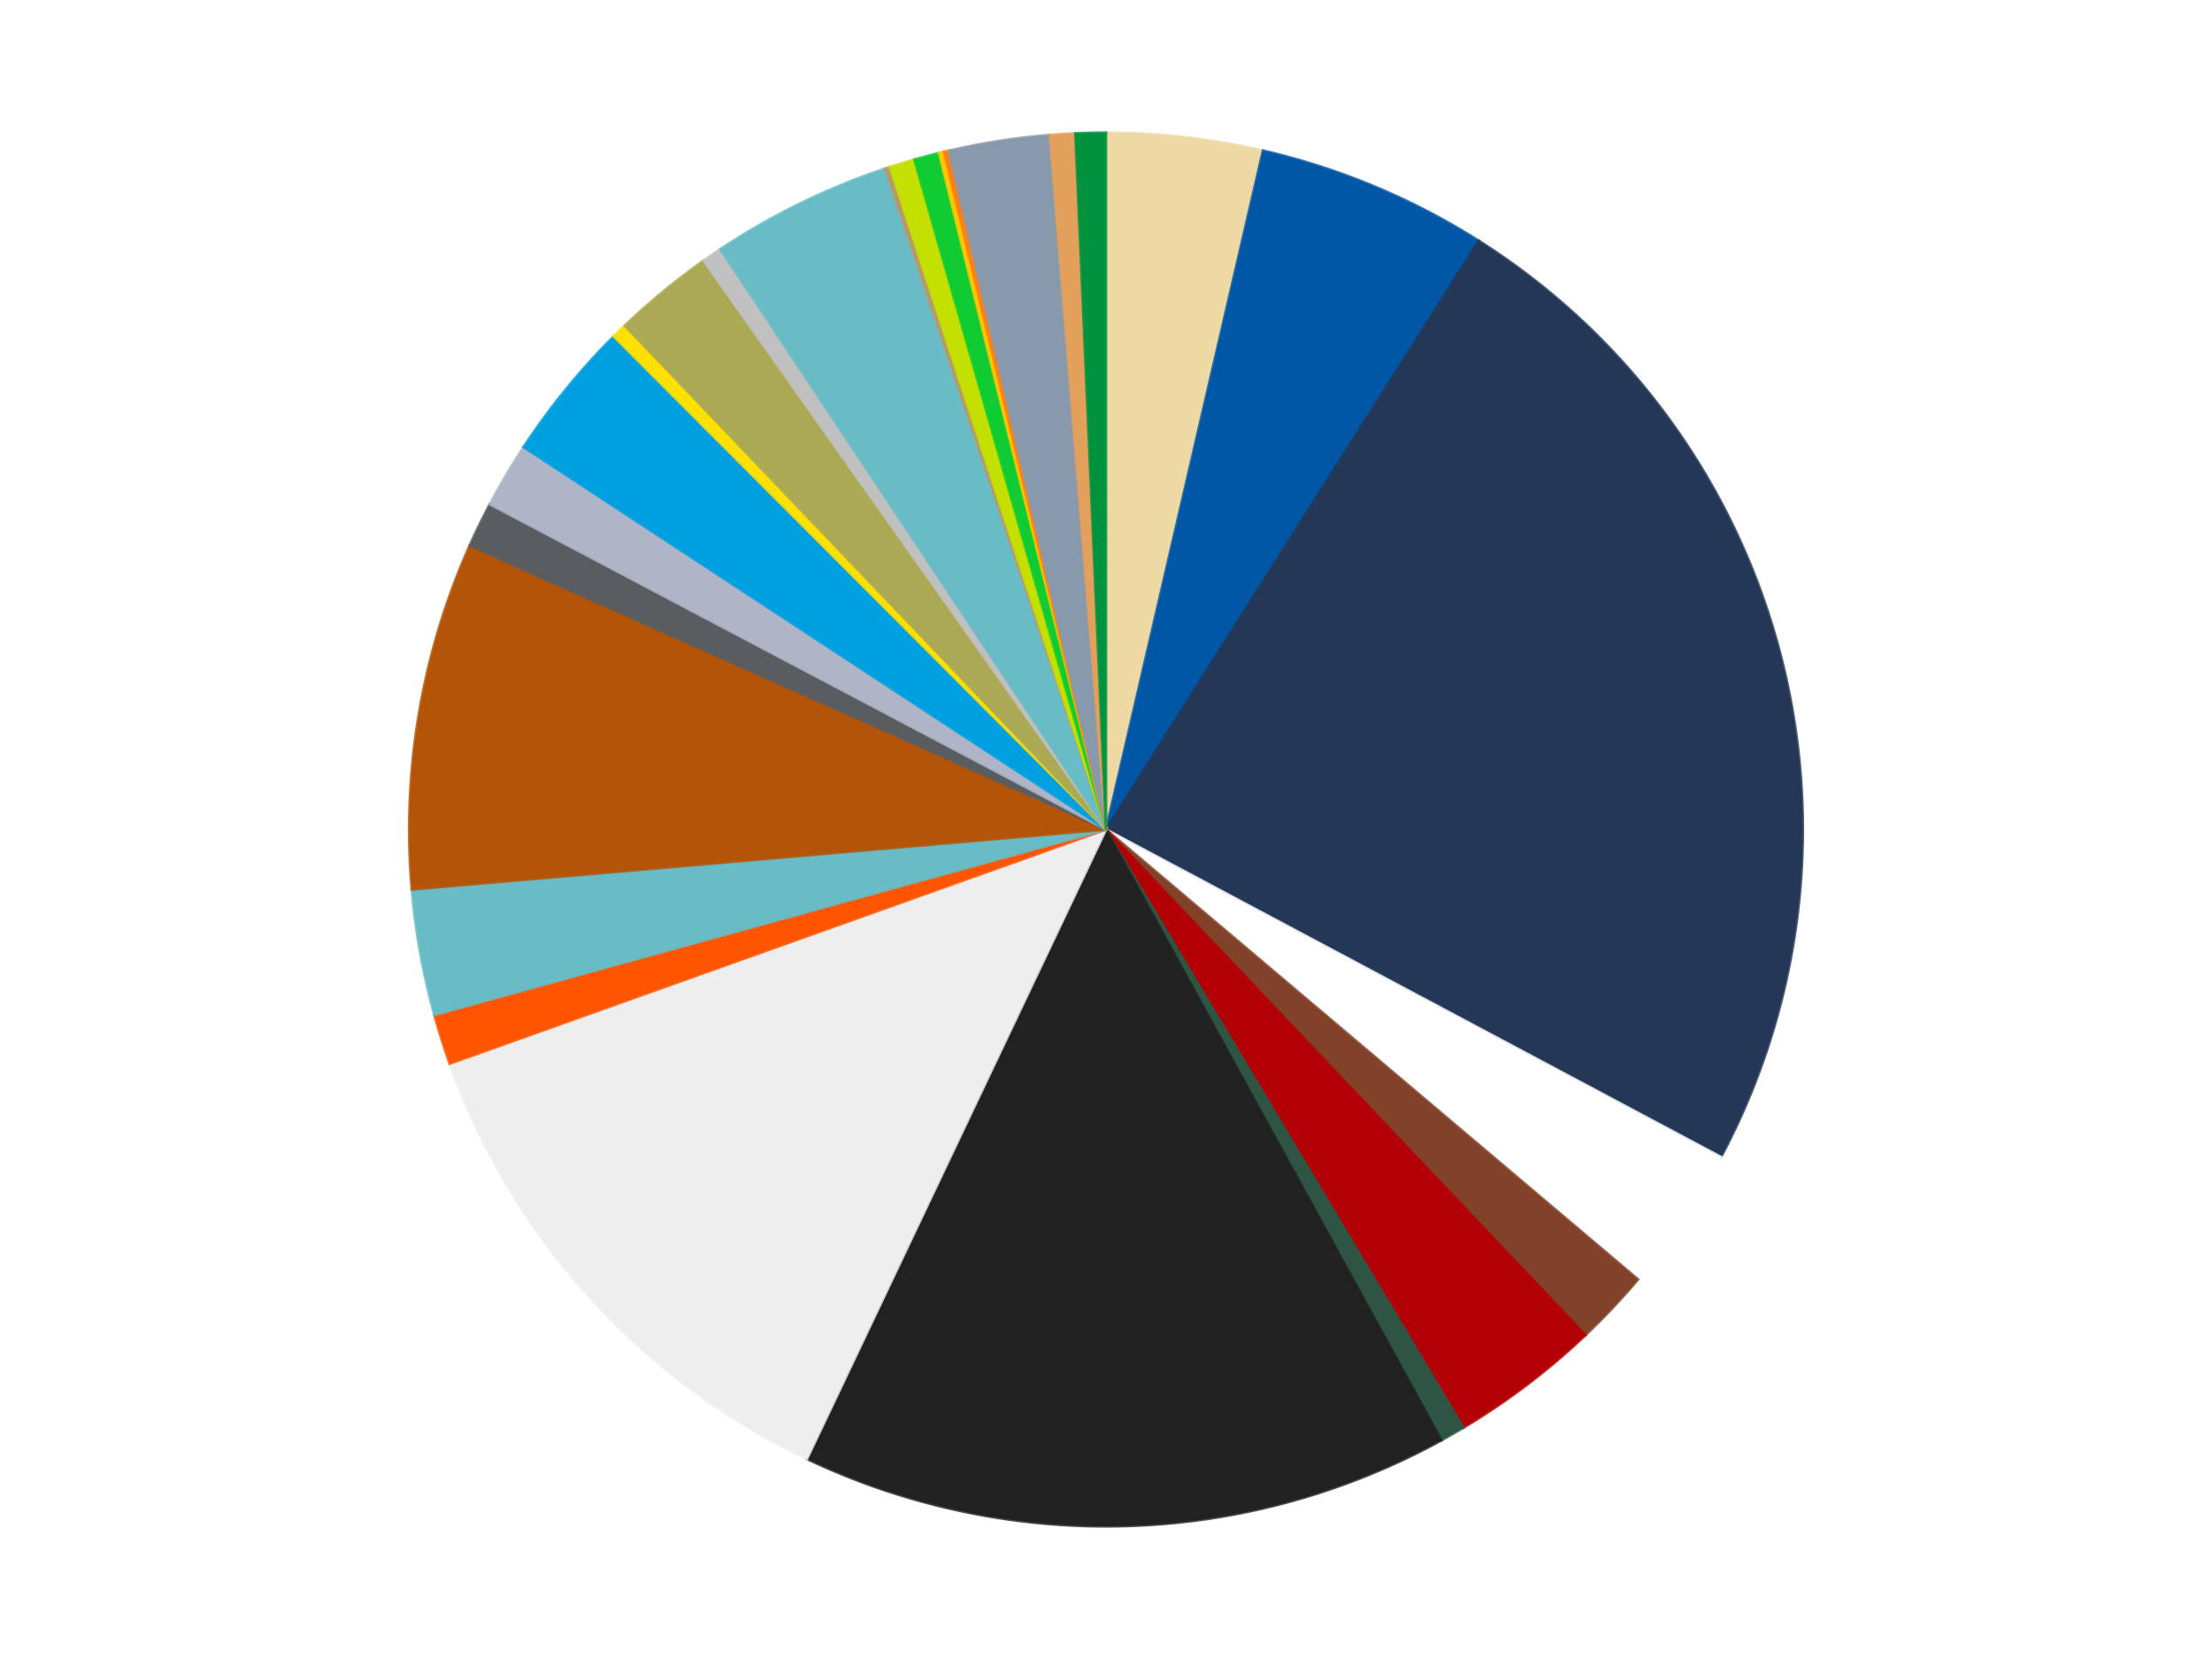 <?xml version='1.0' encoding='utf-8'?>
<svg xmlns="http://www.w3.org/2000/svg" xmlns:xlink="http://www.w3.org/1999/xlink" id="chart-222a99e5-8bbf-450f-bb08-67a3facee604" class="pygal-chart" viewBox="0 0 800 600"><!--Generated with pygal 3.0.4 (lxml) ©Kozea 2012-2016 on 2024-07-10--><!--http://pygal.org--><!--http://github.com/Kozea/pygal--><defs><style type="text/css">#chart-222a99e5-8bbf-450f-bb08-67a3facee604{-webkit-user-select:none;-webkit-font-smoothing:antialiased;font-family:Consolas,"Liberation Mono",Menlo,Courier,monospace}#chart-222a99e5-8bbf-450f-bb08-67a3facee604 .title{font-family:Consolas,"Liberation Mono",Menlo,Courier,monospace;font-size:16px}#chart-222a99e5-8bbf-450f-bb08-67a3facee604 .legends .legend text{font-family:Consolas,"Liberation Mono",Menlo,Courier,monospace;font-size:14px}#chart-222a99e5-8bbf-450f-bb08-67a3facee604 .axis text{font-family:Consolas,"Liberation Mono",Menlo,Courier,monospace;font-size:10px}#chart-222a99e5-8bbf-450f-bb08-67a3facee604 .axis text.major{font-family:Consolas,"Liberation Mono",Menlo,Courier,monospace;font-size:10px}#chart-222a99e5-8bbf-450f-bb08-67a3facee604 .text-overlay text.value{font-family:Consolas,"Liberation Mono",Menlo,Courier,monospace;font-size:16px}#chart-222a99e5-8bbf-450f-bb08-67a3facee604 .text-overlay text.label{font-family:Consolas,"Liberation Mono",Menlo,Courier,monospace;font-size:10px}#chart-222a99e5-8bbf-450f-bb08-67a3facee604 .tooltip{font-family:Consolas,"Liberation Mono",Menlo,Courier,monospace;font-size:14px}#chart-222a99e5-8bbf-450f-bb08-67a3facee604 text.no_data{font-family:Consolas,"Liberation Mono",Menlo,Courier,monospace;font-size:64px}
#chart-222a99e5-8bbf-450f-bb08-67a3facee604{background-color:transparent}#chart-222a99e5-8bbf-450f-bb08-67a3facee604 path,#chart-222a99e5-8bbf-450f-bb08-67a3facee604 line,#chart-222a99e5-8bbf-450f-bb08-67a3facee604 rect,#chart-222a99e5-8bbf-450f-bb08-67a3facee604 circle{-webkit-transition:150ms;-moz-transition:150ms;transition:150ms}#chart-222a99e5-8bbf-450f-bb08-67a3facee604 .graph &gt; .background{fill:transparent}#chart-222a99e5-8bbf-450f-bb08-67a3facee604 .plot &gt; .background{fill:transparent}#chart-222a99e5-8bbf-450f-bb08-67a3facee604 .graph{fill:rgba(0,0,0,.87)}#chart-222a99e5-8bbf-450f-bb08-67a3facee604 text.no_data{fill:rgba(0,0,0,1)}#chart-222a99e5-8bbf-450f-bb08-67a3facee604 .title{fill:rgba(0,0,0,1)}#chart-222a99e5-8bbf-450f-bb08-67a3facee604 .legends .legend text{fill:rgba(0,0,0,.87)}#chart-222a99e5-8bbf-450f-bb08-67a3facee604 .legends .legend:hover text{fill:rgba(0,0,0,1)}#chart-222a99e5-8bbf-450f-bb08-67a3facee604 .axis .line{stroke:rgba(0,0,0,1)}#chart-222a99e5-8bbf-450f-bb08-67a3facee604 .axis .guide.line{stroke:rgba(0,0,0,.54)}#chart-222a99e5-8bbf-450f-bb08-67a3facee604 .axis .major.line{stroke:rgba(0,0,0,.87)}#chart-222a99e5-8bbf-450f-bb08-67a3facee604 .axis text.major{fill:rgba(0,0,0,1)}#chart-222a99e5-8bbf-450f-bb08-67a3facee604 .axis.y .guides:hover .guide.line,#chart-222a99e5-8bbf-450f-bb08-67a3facee604 .line-graph .axis.x .guides:hover .guide.line,#chart-222a99e5-8bbf-450f-bb08-67a3facee604 .stackedline-graph .axis.x .guides:hover .guide.line,#chart-222a99e5-8bbf-450f-bb08-67a3facee604 .xy-graph .axis.x .guides:hover .guide.line{stroke:rgba(0,0,0,1)}#chart-222a99e5-8bbf-450f-bb08-67a3facee604 .axis .guides:hover text{fill:rgba(0,0,0,1)}#chart-222a99e5-8bbf-450f-bb08-67a3facee604 .reactive{fill-opacity:1.0;stroke-opacity:.8;stroke-width:1}#chart-222a99e5-8bbf-450f-bb08-67a3facee604 .ci{stroke:rgba(0,0,0,.87)}#chart-222a99e5-8bbf-450f-bb08-67a3facee604 .reactive.active,#chart-222a99e5-8bbf-450f-bb08-67a3facee604 .active .reactive{fill-opacity:0.6;stroke-opacity:.9;stroke-width:4}#chart-222a99e5-8bbf-450f-bb08-67a3facee604 .ci .reactive.active{stroke-width:1.5}#chart-222a99e5-8bbf-450f-bb08-67a3facee604 .series text{fill:rgba(0,0,0,1)}#chart-222a99e5-8bbf-450f-bb08-67a3facee604 .tooltip rect{fill:transparent;stroke:rgba(0,0,0,1);-webkit-transition:opacity 150ms;-moz-transition:opacity 150ms;transition:opacity 150ms}#chart-222a99e5-8bbf-450f-bb08-67a3facee604 .tooltip .label{fill:rgba(0,0,0,.87)}#chart-222a99e5-8bbf-450f-bb08-67a3facee604 .tooltip .label{fill:rgba(0,0,0,.87)}#chart-222a99e5-8bbf-450f-bb08-67a3facee604 .tooltip .legend{font-size:.8em;fill:rgba(0,0,0,.54)}#chart-222a99e5-8bbf-450f-bb08-67a3facee604 .tooltip .x_label{font-size:.6em;fill:rgba(0,0,0,1)}#chart-222a99e5-8bbf-450f-bb08-67a3facee604 .tooltip .xlink{font-size:.5em;text-decoration:underline}#chart-222a99e5-8bbf-450f-bb08-67a3facee604 .tooltip .value{font-size:1.5em}#chart-222a99e5-8bbf-450f-bb08-67a3facee604 .bound{font-size:.5em}#chart-222a99e5-8bbf-450f-bb08-67a3facee604 .max-value{font-size:.75em;fill:rgba(0,0,0,.54)}#chart-222a99e5-8bbf-450f-bb08-67a3facee604 .map-element{fill:transparent;stroke:rgba(0,0,0,.54) !important}#chart-222a99e5-8bbf-450f-bb08-67a3facee604 .map-element .reactive{fill-opacity:inherit;stroke-opacity:inherit}#chart-222a99e5-8bbf-450f-bb08-67a3facee604 .color-0,#chart-222a99e5-8bbf-450f-bb08-67a3facee604 .color-0 a:visited{stroke:#f44336;fill:#f44336}#chart-222a99e5-8bbf-450f-bb08-67a3facee604 .color-1,#chart-222a99e5-8bbf-450f-bb08-67a3facee604 .color-1 a:visited{stroke:#3f51b5;fill:#3f51b5}#chart-222a99e5-8bbf-450f-bb08-67a3facee604 .color-2,#chart-222a99e5-8bbf-450f-bb08-67a3facee604 .color-2 a:visited{stroke:#009688;fill:#009688}#chart-222a99e5-8bbf-450f-bb08-67a3facee604 .color-3,#chart-222a99e5-8bbf-450f-bb08-67a3facee604 .color-3 a:visited{stroke:#ffc107;fill:#ffc107}#chart-222a99e5-8bbf-450f-bb08-67a3facee604 .color-4,#chart-222a99e5-8bbf-450f-bb08-67a3facee604 .color-4 a:visited{stroke:#ff5722;fill:#ff5722}#chart-222a99e5-8bbf-450f-bb08-67a3facee604 .color-5,#chart-222a99e5-8bbf-450f-bb08-67a3facee604 .color-5 a:visited{stroke:#9c27b0;fill:#9c27b0}#chart-222a99e5-8bbf-450f-bb08-67a3facee604 .color-6,#chart-222a99e5-8bbf-450f-bb08-67a3facee604 .color-6 a:visited{stroke:#03a9f4;fill:#03a9f4}#chart-222a99e5-8bbf-450f-bb08-67a3facee604 .color-7,#chart-222a99e5-8bbf-450f-bb08-67a3facee604 .color-7 a:visited{stroke:#8bc34a;fill:#8bc34a}#chart-222a99e5-8bbf-450f-bb08-67a3facee604 .color-8,#chart-222a99e5-8bbf-450f-bb08-67a3facee604 .color-8 a:visited{stroke:#ff9800;fill:#ff9800}#chart-222a99e5-8bbf-450f-bb08-67a3facee604 .color-9,#chart-222a99e5-8bbf-450f-bb08-67a3facee604 .color-9 a:visited{stroke:#e91e63;fill:#e91e63}#chart-222a99e5-8bbf-450f-bb08-67a3facee604 .color-10,#chart-222a99e5-8bbf-450f-bb08-67a3facee604 .color-10 a:visited{stroke:#2196f3;fill:#2196f3}#chart-222a99e5-8bbf-450f-bb08-67a3facee604 .color-11,#chart-222a99e5-8bbf-450f-bb08-67a3facee604 .color-11 a:visited{stroke:#4caf50;fill:#4caf50}#chart-222a99e5-8bbf-450f-bb08-67a3facee604 .color-12,#chart-222a99e5-8bbf-450f-bb08-67a3facee604 .color-12 a:visited{stroke:#ffeb3b;fill:#ffeb3b}#chart-222a99e5-8bbf-450f-bb08-67a3facee604 .color-13,#chart-222a99e5-8bbf-450f-bb08-67a3facee604 .color-13 a:visited{stroke:#673ab7;fill:#673ab7}#chart-222a99e5-8bbf-450f-bb08-67a3facee604 .color-14,#chart-222a99e5-8bbf-450f-bb08-67a3facee604 .color-14 a:visited{stroke:#00bcd4;fill:#00bcd4}#chart-222a99e5-8bbf-450f-bb08-67a3facee604 .color-15,#chart-222a99e5-8bbf-450f-bb08-67a3facee604 .color-15 a:visited{stroke:#cddc39;fill:#cddc39}#chart-222a99e5-8bbf-450f-bb08-67a3facee604 .color-16,#chart-222a99e5-8bbf-450f-bb08-67a3facee604 .color-16 a:visited{stroke:#9e9e9e;fill:#9e9e9e}#chart-222a99e5-8bbf-450f-bb08-67a3facee604 .color-17,#chart-222a99e5-8bbf-450f-bb08-67a3facee604 .color-17 a:visited{stroke:#607d8b;fill:#607d8b}#chart-222a99e5-8bbf-450f-bb08-67a3facee604 .color-18,#chart-222a99e5-8bbf-450f-bb08-67a3facee604 .color-18 a:visited{stroke:#7b0f07;fill:#7b0f07}#chart-222a99e5-8bbf-450f-bb08-67a3facee604 .color-19,#chart-222a99e5-8bbf-450f-bb08-67a3facee604 .color-19 a:visited{stroke:#141938;fill:#141938}#chart-222a99e5-8bbf-450f-bb08-67a3facee604 .color-20,#chart-222a99e5-8bbf-450f-bb08-67a3facee604 .color-20 a:visited{stroke:#000000;fill:#000000}#chart-222a99e5-8bbf-450f-bb08-67a3facee604 .color-21,#chart-222a99e5-8bbf-450f-bb08-67a3facee604 .color-21 a:visited{stroke:#5e4600;fill:#5e4600}#chart-222a99e5-8bbf-450f-bb08-67a3facee604 .color-22,#chart-222a99e5-8bbf-450f-bb08-67a3facee604 .color-22 a:visited{stroke:#791d00;fill:#791d00}#chart-222a99e5-8bbf-450f-bb08-67a3facee604 .color-23,#chart-222a99e5-8bbf-450f-bb08-67a3facee604 .color-23 a:visited{stroke:#220826;fill:#220826}#chart-222a99e5-8bbf-450f-bb08-67a3facee604 .color-24,#chart-222a99e5-8bbf-450f-bb08-67a3facee604 .color-24 a:visited{stroke:#01364e;fill:#01364e}#chart-222a99e5-8bbf-450f-bb08-67a3facee604 .color-25,#chart-222a99e5-8bbf-450f-bb08-67a3facee604 .color-25 a:visited{stroke:#344c19;fill:#344c19}#chart-222a99e5-8bbf-450f-bb08-67a3facee604 .color-26,#chart-222a99e5-8bbf-450f-bb08-67a3facee604 .color-26 a:visited{stroke:#573400;fill:#573400}#chart-222a99e5-8bbf-450f-bb08-67a3facee604 .text-overlay .color-0 text{fill:black}#chart-222a99e5-8bbf-450f-bb08-67a3facee604 .text-overlay .color-1 text{fill:black}#chart-222a99e5-8bbf-450f-bb08-67a3facee604 .text-overlay .color-2 text{fill:black}#chart-222a99e5-8bbf-450f-bb08-67a3facee604 .text-overlay .color-3 text{fill:black}#chart-222a99e5-8bbf-450f-bb08-67a3facee604 .text-overlay .color-4 text{fill:black}#chart-222a99e5-8bbf-450f-bb08-67a3facee604 .text-overlay .color-5 text{fill:black}#chart-222a99e5-8bbf-450f-bb08-67a3facee604 .text-overlay .color-6 text{fill:black}#chart-222a99e5-8bbf-450f-bb08-67a3facee604 .text-overlay .color-7 text{fill:black}#chart-222a99e5-8bbf-450f-bb08-67a3facee604 .text-overlay .color-8 text{fill:black}#chart-222a99e5-8bbf-450f-bb08-67a3facee604 .text-overlay .color-9 text{fill:black}#chart-222a99e5-8bbf-450f-bb08-67a3facee604 .text-overlay .color-10 text{fill:black}#chart-222a99e5-8bbf-450f-bb08-67a3facee604 .text-overlay .color-11 text{fill:black}#chart-222a99e5-8bbf-450f-bb08-67a3facee604 .text-overlay .color-12 text{fill:black}#chart-222a99e5-8bbf-450f-bb08-67a3facee604 .text-overlay .color-13 text{fill:black}#chart-222a99e5-8bbf-450f-bb08-67a3facee604 .text-overlay .color-14 text{fill:black}#chart-222a99e5-8bbf-450f-bb08-67a3facee604 .text-overlay .color-15 text{fill:black}#chart-222a99e5-8bbf-450f-bb08-67a3facee604 .text-overlay .color-16 text{fill:black}#chart-222a99e5-8bbf-450f-bb08-67a3facee604 .text-overlay .color-17 text{fill:black}#chart-222a99e5-8bbf-450f-bb08-67a3facee604 .text-overlay .color-18 text{fill:black}#chart-222a99e5-8bbf-450f-bb08-67a3facee604 .text-overlay .color-19 text{fill:white}#chart-222a99e5-8bbf-450f-bb08-67a3facee604 .text-overlay .color-20 text{fill:white}#chart-222a99e5-8bbf-450f-bb08-67a3facee604 .text-overlay .color-21 text{fill:black}#chart-222a99e5-8bbf-450f-bb08-67a3facee604 .text-overlay .color-22 text{fill:black}#chart-222a99e5-8bbf-450f-bb08-67a3facee604 .text-overlay .color-23 text{fill:white}#chart-222a99e5-8bbf-450f-bb08-67a3facee604 .text-overlay .color-24 text{fill:white}#chart-222a99e5-8bbf-450f-bb08-67a3facee604 .text-overlay .color-25 text{fill:black}#chart-222a99e5-8bbf-450f-bb08-67a3facee604 .text-overlay .color-26 text{fill:white}
#chart-222a99e5-8bbf-450f-bb08-67a3facee604 text.no_data{text-anchor:middle}#chart-222a99e5-8bbf-450f-bb08-67a3facee604 .guide.line{fill:none}#chart-222a99e5-8bbf-450f-bb08-67a3facee604 .centered{text-anchor:middle}#chart-222a99e5-8bbf-450f-bb08-67a3facee604 .title{text-anchor:middle}#chart-222a99e5-8bbf-450f-bb08-67a3facee604 .legends .legend text{fill-opacity:1}#chart-222a99e5-8bbf-450f-bb08-67a3facee604 .axis.x text{text-anchor:middle}#chart-222a99e5-8bbf-450f-bb08-67a3facee604 .axis.x:not(.web) text[transform]{text-anchor:start}#chart-222a99e5-8bbf-450f-bb08-67a3facee604 .axis.x:not(.web) text[transform].backwards{text-anchor:end}#chart-222a99e5-8bbf-450f-bb08-67a3facee604 .axis.y text{text-anchor:end}#chart-222a99e5-8bbf-450f-bb08-67a3facee604 .axis.y text[transform].backwards{text-anchor:start}#chart-222a99e5-8bbf-450f-bb08-67a3facee604 .axis.y2 text{text-anchor:start}#chart-222a99e5-8bbf-450f-bb08-67a3facee604 .axis.y2 text[transform].backwards{text-anchor:end}#chart-222a99e5-8bbf-450f-bb08-67a3facee604 .axis .guide.line{stroke-dasharray:4,4;stroke:black}#chart-222a99e5-8bbf-450f-bb08-67a3facee604 .axis .major.guide.line{stroke-dasharray:6,6;stroke:black}#chart-222a99e5-8bbf-450f-bb08-67a3facee604 .horizontal .axis.y .guide.line,#chart-222a99e5-8bbf-450f-bb08-67a3facee604 .horizontal .axis.y2 .guide.line,#chart-222a99e5-8bbf-450f-bb08-67a3facee604 .vertical .axis.x .guide.line{opacity:0}#chart-222a99e5-8bbf-450f-bb08-67a3facee604 .horizontal .axis.always_show .guide.line,#chart-222a99e5-8bbf-450f-bb08-67a3facee604 .vertical .axis.always_show .guide.line{opacity:1 !important}#chart-222a99e5-8bbf-450f-bb08-67a3facee604 .axis.y .guides:hover .guide.line,#chart-222a99e5-8bbf-450f-bb08-67a3facee604 .axis.y2 .guides:hover .guide.line,#chart-222a99e5-8bbf-450f-bb08-67a3facee604 .axis.x .guides:hover .guide.line{opacity:1}#chart-222a99e5-8bbf-450f-bb08-67a3facee604 .axis .guides:hover text{opacity:1}#chart-222a99e5-8bbf-450f-bb08-67a3facee604 .nofill{fill:none}#chart-222a99e5-8bbf-450f-bb08-67a3facee604 .subtle-fill{fill-opacity:.2}#chart-222a99e5-8bbf-450f-bb08-67a3facee604 .dot{stroke-width:1px;fill-opacity:1;stroke-opacity:1}#chart-222a99e5-8bbf-450f-bb08-67a3facee604 .dot.active{stroke-width:5px}#chart-222a99e5-8bbf-450f-bb08-67a3facee604 .dot.negative{fill:transparent}#chart-222a99e5-8bbf-450f-bb08-67a3facee604 text,#chart-222a99e5-8bbf-450f-bb08-67a3facee604 tspan{stroke:none !important}#chart-222a99e5-8bbf-450f-bb08-67a3facee604 .series text.active{opacity:1}#chart-222a99e5-8bbf-450f-bb08-67a3facee604 .tooltip rect{fill-opacity:.95;stroke-width:.5}#chart-222a99e5-8bbf-450f-bb08-67a3facee604 .tooltip text{fill-opacity:1}#chart-222a99e5-8bbf-450f-bb08-67a3facee604 .showable{visibility:hidden}#chart-222a99e5-8bbf-450f-bb08-67a3facee604 .showable.shown{visibility:visible}#chart-222a99e5-8bbf-450f-bb08-67a3facee604 .gauge-background{fill:rgba(229,229,229,1);stroke:none}#chart-222a99e5-8bbf-450f-bb08-67a3facee604 .bg-lines{stroke:transparent;stroke-width:2px}</style><script type="text/javascript">window.pygal = window.pygal || {};window.pygal.config = window.pygal.config || {};window.pygal.config['222a99e5-8bbf-450f-bb08-67a3facee604'] = {"allow_interruptions": false, "box_mode": "extremes", "classes": ["pygal-chart"], "css": ["file://style.css", "file://graph.css"], "defs": [], "disable_xml_declaration": false, "dots_size": 2.5, "dynamic_print_values": false, "explicit_size": false, "fill": false, "force_uri_protocol": "https", "formatter": null, "half_pie": false, "height": 600, "include_x_axis": false, "inner_radius": 0, "interpolate": null, "interpolation_parameters": {}, "interpolation_precision": 250, "inverse_y_axis": false, "js": ["//kozea.github.io/pygal.js/2.0.x/pygal-tooltips.min.js"], "legend_at_bottom": false, "legend_at_bottom_columns": null, "legend_box_size": 12, "logarithmic": false, "margin": 20, "margin_bottom": null, "margin_left": null, "margin_right": null, "margin_top": null, "max_scale": 16, "min_scale": 4, "missing_value_fill_truncation": "x", "no_data_text": "No data", "no_prefix": false, "order_min": null, "pretty_print": false, "print_labels": false, "print_values": false, "print_values_position": "center", "print_zeroes": true, "range": null, "rounded_bars": null, "secondary_range": null, "show_dots": true, "show_legend": false, "show_minor_x_labels": true, "show_minor_y_labels": true, "show_only_major_dots": false, "show_x_guides": false, "show_x_labels": true, "show_y_guides": true, "show_y_labels": true, "spacing": 10, "stack_from_top": false, "strict": false, "stroke": true, "stroke_style": null, "style": {"background": "transparent", "ci_colors": [], "colors": ["#F44336", "#3F51B5", "#009688", "#FFC107", "#FF5722", "#9C27B0", "#03A9F4", "#8BC34A", "#FF9800", "#E91E63", "#2196F3", "#4CAF50", "#FFEB3B", "#673AB7", "#00BCD4", "#CDDC39", "#9E9E9E", "#607D8B"], "dot_opacity": "1", "font_family": "Consolas, \"Liberation Mono\", Menlo, Courier, monospace", "foreground": "rgba(0, 0, 0, .87)", "foreground_strong": "rgba(0, 0, 0, 1)", "foreground_subtle": "rgba(0, 0, 0, .54)", "guide_stroke_color": "black", "guide_stroke_dasharray": "4,4", "label_font_family": "Consolas, \"Liberation Mono\", Menlo, Courier, monospace", "label_font_size": 10, "legend_font_family": "Consolas, \"Liberation Mono\", Menlo, Courier, monospace", "legend_font_size": 14, "major_guide_stroke_color": "black", "major_guide_stroke_dasharray": "6,6", "major_label_font_family": "Consolas, \"Liberation Mono\", Menlo, Courier, monospace", "major_label_font_size": 10, "no_data_font_family": "Consolas, \"Liberation Mono\", Menlo, Courier, monospace", "no_data_font_size": 64, "opacity": "1.0", "opacity_hover": "0.6", "plot_background": "transparent", "stroke_opacity": ".8", "stroke_opacity_hover": ".9", "stroke_width": "1", "stroke_width_hover": "4", "title_font_family": "Consolas, \"Liberation Mono\", Menlo, Courier, monospace", "title_font_size": 16, "tooltip_font_family": "Consolas, \"Liberation Mono\", Menlo, Courier, monospace", "tooltip_font_size": 14, "transition": "150ms", "value_background": "rgba(229, 229, 229, 1)", "value_colors": [], "value_font_family": "Consolas, \"Liberation Mono\", Menlo, Courier, monospace", "value_font_size": 16, "value_label_font_family": "Consolas, \"Liberation Mono\", Menlo, Courier, monospace", "value_label_font_size": 10}, "title": null, "tooltip_border_radius": 0, "tooltip_fancy_mode": true, "truncate_label": null, "truncate_legend": null, "width": 800, "x_label_rotation": 0, "x_labels": null, "x_labels_major": null, "x_labels_major_count": null, "x_labels_major_every": null, "x_title": null, "xrange": null, "y_label_rotation": 0, "y_labels": null, "y_labels_major": null, "y_labels_major_count": null, "y_labels_major_every": null, "y_title": null, "zero": 0, "legends": ["Tan", "Blue", "Dark Blue", "White", "Reddish Brown", "Red", "Dark Green", "Black", "Trans-Clear", "Reddish Orange", "Trans-Light Blue", "Dark Orange", "Dark Bluish Gray", "Light Bluish Gray", "Dark Azure", "Yellow", "Olive Green", "Metallic Silver", "Satin Trans-Light Blue", "Dark Tan", "Lime", "Bright Green", "Bright Light Orange", "Orange", "Sand Blue", "Medium Nougat", "Green"]}</script><script type="text/javascript" xlink:href="https://kozea.github.io/pygal.js/2.0.x/pygal-tooltips.min.js"/></defs><title>Pygal</title><g class="graph pie-graph vertical"><rect x="0" y="0" width="800" height="600" class="background"/><g transform="translate(20, 20)" class="plot"><rect x="0" y="0" width="760" height="560" class="background"/><g class="series serie-0 color-0"><g class="slices"><g class="slice" style="fill: #EED9A4; stroke: #EED9A4"><path d="M380 28 A252 252 0 0 1 436.783 34.481 L380 280 A0 0 0 0 0 380 280 z" class="slice reactive tooltip-trigger"/><desc class="value">31</desc><desc class="x centered">394.28782555094364</desc><desc class="y centered">154.8127081488468</desc></g></g></g><g class="series serie-1 color-1"><g class="slices"><g class="slice" style="fill: #0057A6; stroke: #0057A6"><path d="M436.783 34.481 A252 252 0 0 1 514.825 67.101 L380 280 A0 0 0 0 0 380 280 z" class="slice reactive tooltip-trigger"/><desc class="value">46</desc><desc class="x centered">428.5912540590949</desc><desc class="y centered">163.7464407901225</desc></g></g></g><g class="series serie-2 color-2"><g class="slices"><g class="slice" style="fill: #243757; stroke: #243757"><path d="M514.825 67.101 A252 252 0 0 1 602.421 398.461 L380 280 A0 0 0 0 0 380 280 z" class="slice reactive tooltip-trigger"/><desc class="value">204</desc><desc class="x centered">501.81555079616254</desc><desc class="y centered">247.79795683147515</desc></g></g></g><g class="series serie-3 color-3"><g class="slices"><g class="slice" style="fill: #FFFFFF; stroke: #FFFFFF"><path d="M602.421 398.461 A252 252 0 0 1 572.415 442.728 L380 280 A0 0 0 0 0 380 280 z" class="slice reactive tooltip-trigger"/><desc class="value">29</desc><desc class="x centered">484.297751117716</desc><desc class="y centered">350.69638683686014</desc></g></g></g><g class="series serie-4 color-4"><g class="slices"><g class="slice" style="fill: #82422A; stroke: #82422A"><path d="M572.415 442.728 A252 252 0 0 1 553.393 462.863 L380 280 A0 0 0 0 0 380 280 z" class="slice reactive tooltip-trigger"/><desc class="value">15</desc><desc class="x centered">471.5903597793006</desc><desc class="y centered">366.5286426306242</desc></g></g></g><g class="series serie-5 color-5"><g class="slices"><g class="slice" style="fill: #B30006; stroke: #B30006"><path d="M553.393 462.863 A252 252 0 0 1 509.319 496.288 L380 280 A0 0 0 0 0 380 280 z" class="slice reactive tooltip-trigger"/><desc class="value">30</desc><desc class="x centered">456.1377854234682</desc><desc class="y centered">380.3944103564034</desc></g></g></g><g class="series serie-6 color-6"><g class="slices"><g class="slice" style="fill: #2E5543; stroke: #2E5543"><path d="M509.319 496.288 A252 252 0 0 1 501.305 500.883 L380 280 A0 0 0 0 0 380 280 z" class="slice reactive tooltip-trigger"/><desc class="value">5</desc><desc class="x centered">442.66636537004786</desc><desc class="y centered">389.3111460524848</desc></g></g></g><g class="series serie-7 color-7"><g class="slices"><g class="slice" style="fill: #212121; stroke: #212121"><path d="M501.305 500.883 A252 252 0 0 1 271.852 507.614 L380 280 A0 0 0 0 0 380 280 z" class="slice reactive tooltip-trigger"/><desc class="value">129</desc><desc class="x centered">383.69459917913696</desc><desc class="y centered">405.94582143487537</desc></g></g></g><g class="series serie-8 color-8"><g class="slices"><g class="slice" style="fill: #EEEEEE; stroke: #EEEEEE"><path d="M271.852 507.614 A252 252 0 0 1 142.658 364.692 L380 280 A0 0 0 0 0 380 280 z" class="slice reactive tooltip-trigger"/><desc class="value">107</desc><desc class="x centered">286.5287657611301</desc><desc class="y centered">364.49336287462063</desc></g></g></g><g class="series serie-9 color-9"><g class="slices"><g class="slice" style="fill: #FF5500; stroke: #FF5500"><path d="M142.658 364.692 A252 252 0 0 1 137.092 347.079 L380 280 A0 0 0 0 0 380 280 z" class="slice reactive tooltip-trigger"/><desc class="value">10</desc><desc class="x centered">259.85676848886965</desc><desc class="y centered">317.96845956926524</desc></g></g></g><g class="series serie-10 color-10"><g class="slices"><g class="slice" style="fill: #68BCC5; stroke: #68BCC5"><path d="M137.092 347.079 A252 252 0 0 1 128.934 301.682 L380 280 A0 0 0 0 0 380 280 z" class="slice reactive tooltip-trigger"/><desc class="value">25</desc><desc class="x centered">255.9861764598931</desc><desc class="y centered">302.28388590356775</desc></g></g></g><g class="series serie-11 color-11"><g class="slices"><g class="slice" style="fill: #B35408; stroke: #B35408"><path d="M128.934 301.682 A252 252 0 0 1 149.874 177.305 L380 280 A0 0 0 0 0 380 280 z" class="slice reactive tooltip-trigger"/><desc class="value">69</desc><desc class="x centered">255.748615656818</desc><desc class="y centered">259.08126464618704</desc></g></g></g><g class="series serie-12 color-12"><g class="slices"><g class="slice" style="fill: #595D60; stroke: #595D60"><path d="M149.874 177.305 A252 252 0 0 1 157.146 162.355 L380 280 A0 0 0 0 0 380 280 z" class="slice reactive tooltip-trigger"/><desc class="value">9</desc><desc class="x centered">266.69351953633713</desc><desc class="y centered">224.88519722490537</desc></g></g></g><g class="series serie-13 color-13"><g class="slices"><g class="slice" style="fill: #AFB5C7; stroke: #AFB5C7"><path d="M157.146 162.355 A252 252 0 0 1 169.354 141.681 L380 280 A0 0 0 0 0 380 280 z" class="slice reactive tooltip-trigger"/><desc class="value">13</desc><desc class="x centered">271.50185778427397</desc><desc class="y centered">215.9363352926474</desc></g></g></g><g class="series serie-14 color-14"><g class="slices"><g class="slice" style="fill: #009FE0; stroke: #009FE0"><path d="M169.354 141.681 A252 252 0 0 1 201.972 101.646 L380 280 A0 0 0 0 0 380 280 z" class="slice reactive tooltip-trigger"/><desc class="value">28</desc><desc class="x centered">282.31743392175446</desc><desc class="y centered">200.41283844507842</desc></g></g></g><g class="series serie-15 color-15"><g class="slices"><g class="slice" style="fill: #FFE001; stroke: #FFE001"><path d="M201.972 101.646 A252 252 0 0 1 205.938 97.774 L380 280 A0 0 0 0 0 380 280 z" class="slice reactive tooltip-trigger"/><desc class="value">3</desc><desc class="x centered">291.9723140633699</desc><desc class="y centered">189.84942313749724</desc></g></g></g><g class="series serie-16 color-16"><g class="slices"><g class="slice" style="fill: #ABA953; stroke: #ABA953"><path d="M205.938 97.774 A252 252 0 0 1 234.431 74.297 L380 280 A0 0 0 0 0 380 280 z" class="slice reactive tooltip-trigger"/><desc class="value">20</desc><desc class="x centered">299.87691685999187</desc><desc class="y centered">182.75653467641465</desc></g></g></g><g class="series serie-17 color-17"><g class="slices"><g class="slice" style="fill: #C0C0C0; stroke: #C0C0C0"><path d="M234.431 74.297 A252 252 0 0 1 240.525 70.117 L380 280 A0 0 0 0 0 380 280 z" class="slice reactive tooltip-trigger"/><desc class="value">4</desc><desc class="x centered">308.7311824103597</desc><desc class="y centered">176.09256215566387</desc></g></g></g><g class="series serie-18 color-18"><g class="slices"><g class="slice" style="fill: #68BCC5; stroke: #68BCC5"><path d="M240.525 70.117 A252 252 0 0 1 300.11 40.999 L380 280 A0 0 0 0 0 380 280 z" class="slice reactive tooltip-trigger"/><desc class="value">36</desc><desc class="x centered">324.677610337195</desc><desc class="y centered">166.79472979584048</desc></g></g></g><g class="series serie-19 color-19"><g class="slices"><g class="slice" style="fill: #B89869; stroke: #B89869"><path d="M300.11 40.999 A252 252 0 0 1 301.864 40.42 L380 280 A0 0 0 0 0 380 280 z" class="slice reactive tooltip-trigger"/><desc class="value">1</desc><desc class="x centered">340.4932330921504</desc><desc class="y centered">160.35379083109723</desc></g></g></g><g class="series serie-20 color-20"><g class="slices"><g class="slice" style="fill: #C4E000; stroke: #C4E000"><path d="M301.864 40.42 A252 252 0 0 1 310.697 37.717 L380 280 A0 0 0 0 0 380 280 z" class="slice reactive tooltip-trigger"/><desc class="value">5</desc><desc class="x centered">343.1341728227013</desc><desc class="y centered">159.51385645422312</desc></g></g></g><g class="series serie-21 color-21"><g class="slices"><g class="slice" style="fill: #10CB31; stroke: #10CB31"><path d="M310.697 37.717 A252 252 0 0 1 319.623 35.34 L380 280 A0 0 0 0 0 380 280 z" class="slice reactive tooltip-trigger"/><desc class="value">5</desc><desc class="x centered">347.5747351792858</desc><desc class="y centered">158.24367695554145</desc></g></g></g><g class="series serie-22 color-22"><g class="slices"><g class="slice" style="fill: #FFC700; stroke: #FFC700"><path d="M319.623 35.34 A252 252 0 0 1 321.419 34.904 L380 280 A0 0 0 0 0 380 280 z" class="slice reactive tooltip-trigger"/><desc class="value">1</desc><desc class="x centered">350.2603698841718</desc><desc class="y centered">157.55999673075092</desc></g></g></g><g class="series serie-23 color-23"><g class="slices"><g class="slice" style="fill: #FF7E14; stroke: #FF7E14"><path d="M321.419 34.904 A252 252 0 0 1 323.217 34.481 L380 280 A0 0 0 0 0 380 280 z" class="slice reactive tooltip-trigger"/><desc class="value">1</desc><desc class="x centered">351.1588428419569</desc><desc class="y centered">157.345250178458</desc></g></g></g><g class="series serie-24 color-24"><g class="slices"><g class="slice" style="fill: #8899AB; stroke: #8899AB"><path d="M323.217 34.481 A252 252 0 0 1 359.699 28.819 L380 280 A0 0 0 0 0 380 280 z" class="slice reactive tooltip-trigger"/><desc class="value">20</desc><desc class="x centered">360.67712625108817</desc><desc class="y centered">155.49045598797008</desc></g></g></g><g class="series serie-25 color-25"><g class="slices"><g class="slice" style="fill: #E3A05B; stroke: #E3A05B"><path d="M359.699 28.819 A252 252 0 0 1 368.918 28.244 L380 280 A0 0 0 0 0 380 280 z" class="slice reactive tooltip-trigger"/><desc class="value">5</desc><desc class="x centered">372.1529327315289</desc><desc class="y centered">154.24458844533135</desc></g></g></g><g class="series serie-26 color-26"><g class="slices"><g class="slice" style="fill: #00923D; stroke: #00923D"><path d="M368.918 28.244 A252 252 0 0 1 380 28 L380 280 A0 0 0 0 0 380 280 z" class="slice reactive tooltip-trigger"/><desc class="value">6</desc><desc class="x centered">377.2288768329445</desc><desc class="y centered">154.03047639848356</desc></g></g></g></g><g class="titles"/><g transform="translate(20, 20)" class="plot overlay"><g class="series serie-0 color-0"/><g class="series serie-1 color-1"/><g class="series serie-2 color-2"/><g class="series serie-3 color-3"/><g class="series serie-4 color-4"/><g class="series serie-5 color-5"/><g class="series serie-6 color-6"/><g class="series serie-7 color-7"/><g class="series serie-8 color-8"/><g class="series serie-9 color-9"/><g class="series serie-10 color-10"/><g class="series serie-11 color-11"/><g class="series serie-12 color-12"/><g class="series serie-13 color-13"/><g class="series serie-14 color-14"/><g class="series serie-15 color-15"/><g class="series serie-16 color-16"/><g class="series serie-17 color-17"/><g class="series serie-18 color-18"/><g class="series serie-19 color-19"/><g class="series serie-20 color-20"/><g class="series serie-21 color-21"/><g class="series serie-22 color-22"/><g class="series serie-23 color-23"/><g class="series serie-24 color-24"/><g class="series serie-25 color-25"/><g class="series serie-26 color-26"/></g><g transform="translate(20, 20)" class="plot text-overlay"><g class="series serie-0 color-0"/><g class="series serie-1 color-1"/><g class="series serie-2 color-2"/><g class="series serie-3 color-3"/><g class="series serie-4 color-4"/><g class="series serie-5 color-5"/><g class="series serie-6 color-6"/><g class="series serie-7 color-7"/><g class="series serie-8 color-8"/><g class="series serie-9 color-9"/><g class="series serie-10 color-10"/><g class="series serie-11 color-11"/><g class="series serie-12 color-12"/><g class="series serie-13 color-13"/><g class="series serie-14 color-14"/><g class="series serie-15 color-15"/><g class="series serie-16 color-16"/><g class="series serie-17 color-17"/><g class="series serie-18 color-18"/><g class="series serie-19 color-19"/><g class="series serie-20 color-20"/><g class="series serie-21 color-21"/><g class="series serie-22 color-22"/><g class="series serie-23 color-23"/><g class="series serie-24 color-24"/><g class="series serie-25 color-25"/><g class="series serie-26 color-26"/></g><g transform="translate(20, 20)" class="plot tooltip-overlay"><g transform="translate(0 0)" style="opacity: 0" class="tooltip"><rect rx="0" ry="0" width="0" height="0" class="tooltip-box"/><g class="text"/></g></g></g></svg>